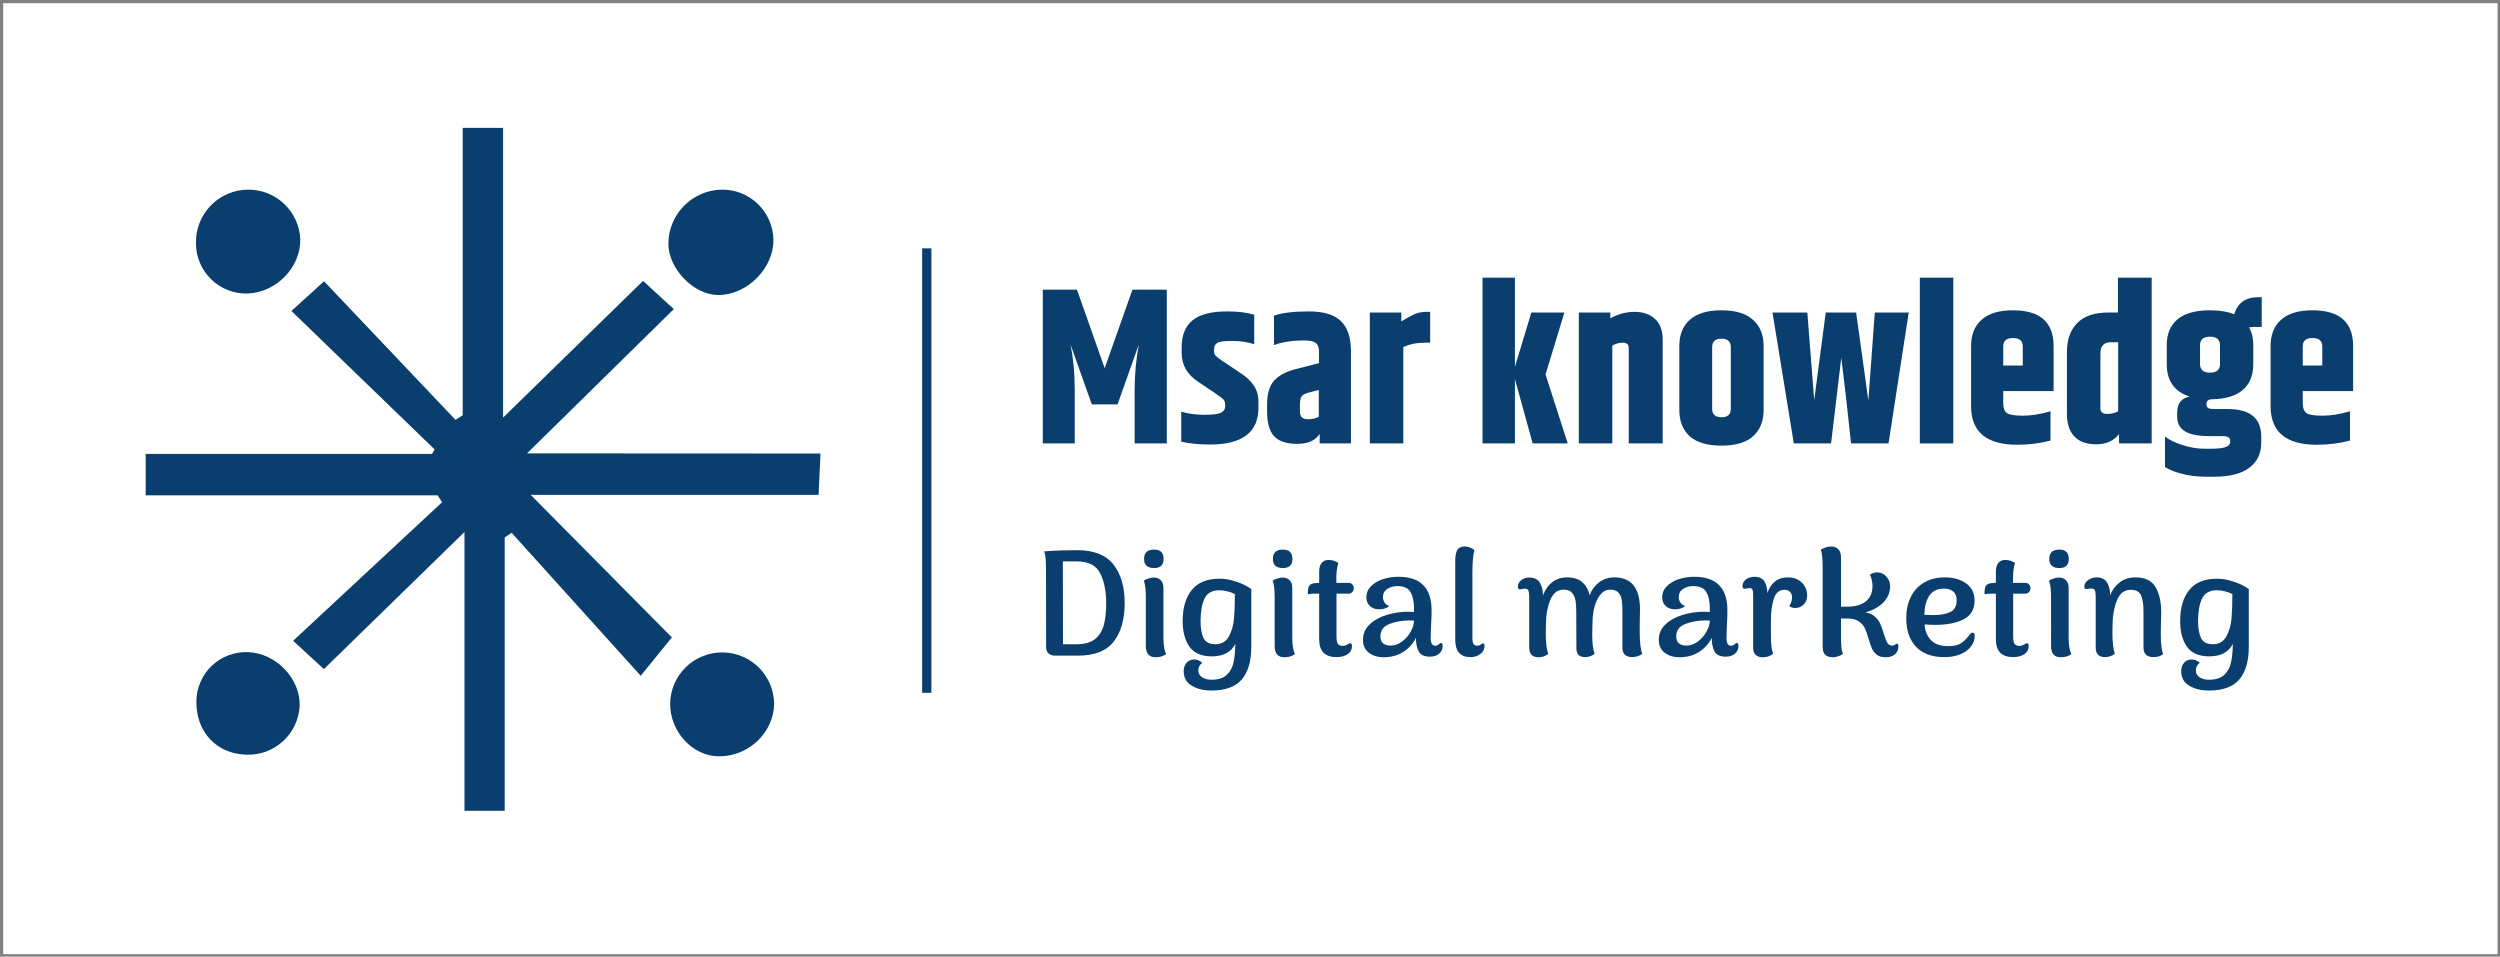 <svg xmlns:dc="http://purl.org/dc/elements/1.1/" xmlns:cc="http://creativecommons.org/ns#" xmlns:rdf="http://www.w3.org/1999/02/22-rdf-syntax-ns#" xmlns:svg="http://www.w3.org/2000/svg" xmlns="http://www.w3.org/2000/svg" xmlns:sodipodi="http://sodipodi.sourceforge.net/DTD/sodipodi-0.dtd" xmlns:inkscape="http://www.inkscape.org/namespaces/inkscape" width="311" height="119" viewBox="52.65 202.12 311 119" xml:space="preserve" id="svg44" sodipodi:docname="built.svg"><rect x="52.65" y="202.12" width="311" height="119" fill="#808080" stroke="none"/><desc id="desc2">Created with Fabric.js 5.3.0</desc><defs id="defs4"></defs><rect width="310.3" height="118.3" fill="#ffffff" x="53.05" y="202.52" id="rect6"></rect><g transform="matrix(0.23,0,0,0.23,263.6,248.61)" id="base_text">		<g aria-label="Msar knowledge" id="text10" style="font-style:normal;font-weight:normal;font-size:120px;font-family:f37894;white-space:pre;opacity:1;fill:#0a3e6e;fill-rule:nonzero;stroke:none;stroke-width:1;stroke-linecap:butt;stroke-linejoin:miter;stroke-miterlimit:4;stroke-dasharray:none;stroke-dashoffset:0"><path d="m -286.08,-45.46 v 83.16 h -17.4 V 8.78 q 0,-12.48 2.28,-24.6 l -11.52,32.4 h -13.92 l -11.52,-32.4 q 2.28,11.16 2.28,24.6 V 37.7 h -17.28 v -83.16 h 18.48 l 15,42.48 15,-42.48 z" id="path50"></path><path d="m -278.04,-14.38 q 0,-9.6 5.76,-14.4 5.88,-4.92 18.84,-4.92 8.88,0 14.64,1.8 v 15.96 q -5.4,-1.8 -11.88,-1.8 -6.36,0 -8.16,1.08 -1.68,1.08 -1.68,3.48 v 0.96 q 0,1.44 0.84,2.52 0.96,0.96 3.96,3 l 9.72,6.48 q 4.56,3 6.96,6.6 2.52,3.6 2.52,9 v 3 q 0,19.92 -26.16,19.92 -9.12,0 -15.6,-1.56 v -16.2 q 5.64,1.68 12.48,1.68 6.84,0 9,-1.08 2.28,-1.2 2.28,-3.48 v -1.08 q 0,-1.8 -1.2,-2.88 -1.44,-1.44 -13.8,-9.6 -8.52,-5.76 -8.52,-15.36 z" id="path52"></path><path d="m -214.08,17.18 v 3.36 q 0,4.08 4.2,4.08 3.6,0 6,-1.32 V 8.78 l -5.52,1.44 q -3,0.84 -3.84,2.16 -0.84,1.32 -0.84,4.8 z m -14.04,-48.6 q 6.6,-2.28 18.84,-2.28 12.24,0 17.52,5.4 5.28,5.28 5.28,16.08 v 49.92 h -16.92 v -5.16 q -3.48,5.4 -12.12,5.4 -8.64,0 -12.48,-4.08 -3.84,-4.2 -3.84,-13.32 v -4.08 q 0,-8.04 3.48,-12.36 3.6,-4.32 11.52,-6.48 l 13.08,-3.36 v -6.6 q -0.12,-3.12 -1.8,-4.32 -1.68,-1.32 -6.12,-1.32 -9.96,0 -16.44,2.52 z" id="path54"></path><path d="m -145.681,-33.46 h 2.04 v 16.68 h -2.76 q -6.72,0 -11.76,2.4 v 52.08 h -18.12 v -70.8 h 17.04 v 4.8 q 6.12,-3.72 8.52,-4.44 2.52,-0.72 5.04,-0.72 z" id="path56"></path><path d="m -97.801,37.7 h -17.52 v -89.64 h 17.52 v 48.24 l 8.88,-29.4 h 17.88 l -10.2,33.48 12,37.32 h -18.96 l -9.6,-34.8 z" id="path58"></path><path d="m -46.201,-29.98 q 6.36,-3.48 13.2,-3.48 6.84,0 10.92,3.84 4.2,3.72 4.2,11.28 v 56.04 h -18.36 v -51.6 q 0,-2.88 -3.12,-2.88 -3.12,0 -5.76,1.56 v 52.92 h -18.12 v -70.8 h 17.04 z" id="path60"></path><path d="m 18.959,-14.38 q 0,-4.56 -5.04,-4.56 -5.04,0 -5.04,4.56 v 33.36 q 0,4.56 5.04,4.56 5.04,0 5.04,-4.56 z m -27.84,-0.6 q 0,-9.12 5.64,-14.16 5.76,-5.16 17.16,-5.16 11.4,0 17.04,5.16 5.76,5.04 5.76,14.16 v 34.56 q 0,9.12 -5.76,14.28 -5.64,5.04 -17.04,5.04 -11.4,0 -17.16,-5.04 -5.64,-5.16 -5.64,-14.28 z" id="path62"></path><path d="M 96.839,-33.1 H 115.199 l -10.92,70.8 H 83.999 l -2.76,-25.32 -2.52,-21 -5.52,46.32 h -20.16 l -11.52,-70.8 h 18.84 l 3.72,47.4 6.24,-47.4 h 16.44 l 6.6,47.64 z" id="path64"></path><path d="m 121.199,-51.94 h 18.12 v 89.64 h -18.12 z" id="path66"></path><path d="m 148.918,17.54 v -32.52 q 0,-9.12 5.64,-14.16 5.64,-5.16 17.04,-5.16 21.96,0 21.96,19.32 V 9.38 h -27.24 v 6.72 q 0,3.6 1.92,5.16 2.04,1.44 8.76,1.44 6.84,0 14.88,-2.4 v 15.84 q -8.4,2.28 -18,2.28 -24.96,0 -24.96,-20.88 z m 17.4,-21.96 h 10.56 V -14.74 q 0,-4.56 -5.28,-4.56 -5.28,0 -5.28,4.56 z" id="path68"></path><path d="m 228.478,-17.02 h -3.96 q -5.64,0 -5.64,6 v 29.64 q 0,3.12 3.6,3.12 3.6,0 6,-1.44 z m -0.12,-34.92 h 18.24 v 89.64 h -17.64 v -5.04 q -4.32,5.52 -12.36,5.52 -7.92,0 -11.88,-4.32 -3.96,-4.32 -3.96,-12 v -33.48 q 0,-10.08 5.52,-15.72 5.52,-5.76 16.8,-5.76 h 5.28 z" id="path70"></path><path d="m 306.118,-25.3 h -4.2 q -0.96,0 -2.64,0.24 2.28,3.84 2.28,9.6 v 10.32 q 0,8.88 -5.52,13.8 -5.52,4.92 -16.68,5.16 -3.12,0 -3.12,2.64 0,1.56 0.96,2.16 1.08,0.48 3.84,0.48 h 6.6 q 9.24,0 13.68,3.72 4.56,3.6 4.56,11.4 v 3 q 0,8.76 -6.36,13.56 -6.36,4.92 -18.96,4.92 h -4.44 q -7.68,0 -13.56,-1.68 -5.88,-1.56 -8.76,-3.6 v -16.44 q 3.36,2.64 9.36,4.56 6,2.04 12.48,2.04 h 2.52 q 6.24,0 8.52,-0.96 2.4,-0.84 2.4,-2.88 v -0.6 q 0,-2.4 -4.08,-2.4 h -7.32 q -8.64,0 -12.96,-2.52 -4.32,-2.52 -4.32,-8.16 v -1.92 q 0,-7.56 6.72,-8.76 -12.36,-4.08 -12.36,-17.52 V -15.46 q 0,-9 5.76,-13.92 5.88,-4.92 17.64,-4.92 7.8,0 13.08,2.16 2.76,-9.24 12.96,-9.24 h 1.92 z m -22.56,20.04 V -15.34 q 0,-4.68 -5.4,-4.68 -5.4,0 -5.4,4.68 v 10.08 q 0,4.68 5.4,4.68 5.4,0 5.4,-4.68 z" id="path72"></path><path d="m 310.918,17.54 v -32.52 q 0,-9.12 5.64,-14.16 5.64,-5.16 17.04,-5.16 21.96,0 21.96,19.32 V 9.38 h -27.24 v 6.72 q 0,3.6 1.92,5.16 2.04,1.44 8.76,1.44 6.84,0 14.88,-2.4 v 15.84 q -8.4,2.28 -18,2.28 -24.96,0 -24.96,-20.88 z m 17.4,-21.96 h 10.56 V -14.74 q 0,-4.56 -5.28,-4.56 -5.28,0 -5.28,4.56 z" id="path74"></path></g></g><g transform="matrix(0.23,0,0,0.23,257.42,277.9)" id="sub_text">		<g aria-label="Digital marketing" id="text15" style="font-style:normal;font-weight:normal;font-size:80px;font-family:f44976;white-space:pre;opacity:1;fill:#0a3e6e;fill-rule:nonzero;stroke:none;stroke-width:1;stroke-linecap:butt;stroke-linejoin:miter;stroke-miterlimit:4;stroke-dasharray:none;stroke-dashoffset:0"><path d="m -319.76,25.13 q -2.08,0 -3.44,-1.2 -1.28,-1.2 -1.28,-3.36 l -0.08,-41.52 q 0,-3.76 -0.16,-6.08 -0.16,-2.4 -0.8,-4.24 8.48,-0.64 17.84,-0.64 13.52,0 19.6,7.76 6.08,7.68 6.08,20.88 0,13.2 -5.92,20.8 -5.92,7.6 -19.28,7.6 z m 11.84,-6.16 q 6.64,0 10.08,-2.96 3.52,-3.04 4.64,-7.76 1.2,-4.72 1.2,-11.28 0,-10 -3.28,-16.4 -3.2,-6.4 -12.64,-6.4 h -7.52 l 0.08,44.8 z" id="path77"></path><path d="m -266.08,-22.23 q -5.44,0 -5.44,-4.96 0,-5.04 5.44,-5.04 5.12,0 5.12,5.04 0,4.96 -5.12,4.96 z m -0.24,5.12 q 2.4,0 3.84,1.44 1.44,1.44 1.44,4.24 v 26.72 q 0,6 1.44,9.04 -2.32,1.68 -5.68,1.68 -5.28,0 -5.28,-6 V -6.31 q 0,-3.12 -0.24,-5.2 -0.16,-2.16 -0.88,-3.84 0.88,-0.72 2.48,-1.2 1.6,-0.56 2.88,-0.56 z" id="path79"></path><path d="m -235.04,44.01 q -6.4,0 -10.72,-2.64 -4.32,-2.56 -4.32,-7.92 0,-2.72 1.6,-4.48 1.6,-1.76 4.08,-1.76 2.48,0 4.32,1.84 -2.08,1.52 -2.08,4.08 0,2.4 2,3.68 2,1.36 5.12,1.36 5.52,0 8.32,-2.72 2.8,-2.64 3.6,-6.72 0.88,-4 0.96,-9.92 -1.68,3.28 -4.88,5.04 -3.2,1.68 -7.92,1.68 -8.24,0 -12,-5.2 -3.68,-5.28 -3.68,-13.92 0,-10.64 4.88,-16.72 4.88,-6.16 15.12,-6.16 4.32,0 8.96,1.6 4.72,1.52 8.16,4 v 31.28 q 0,11.6 -5.12,17.6 -5.12,6 -16.4,6 z m 2.08,-25.04 q 5.04,0 7.36,-4.32 2.32,-4.32 2.72,-9.52 0.48,-5.2 0.48,-13.2 -1.52,-0.96 -3.84,-1.52 -2.32,-0.64 -4.48,-0.64 -6,0 -8.16,4.64 -2.08,4.56 -2.08,12 0,5.76 1.6,9.2 1.6,3.36 6.4,3.36 z" id="path81"></path><path d="m -196.4,-22.23 q -5.44,0 -5.44,-4.96 0,-5.04 5.44,-5.04 5.12,0 5.12,5.04 0,4.96 -5.12,4.96 z m -0.24,5.12 q 2.4,0 3.84,1.44 1.44,1.44 1.44,4.24 v 26.72 q 0,6 1.44,9.04 -2.32,1.68 -5.68,1.68 -5.28,0 -5.28,-6 V -6.31 q 0,-3.12 -0.24,-5.2 -0.16,-2.16 -0.88,-3.84 0.88,-0.72 2.48,-1.2 1.6,-0.56 2.88,-0.56 z" id="path83"></path><path d="m -160.96,-14.23 q 1.36,0 2.08,0.88 0.8,0.8 0.8,2 0,1.2 -0.8,2.08 -0.72,0.88 -2.08,0.88 h -6.48 V 14.81 q 0,2.8 0.72,3.92 0.8,1.12 2.56,1.12 1.44,0 2.56,-0.72 1.12,-0.72 1.52,-0.72 1.04,0 1.04,1.6 0,2.64 -2.32,4.32 -2.32,1.6 -6.08,1.6 -4.64,0 -7.04,-2.4 -2.32,-2.4 -2.32,-7.36 V -8.39 q -0.48,0 -2.48,0 -1.92,0 -3.68,0.32 0,-2.56 0.4,-3.84 0.48,-1.28 1.76,-1.76 1.28,-0.56 4,-0.56 v -5.92 q 0,-3.36 1.36,-4.88 1.36,-1.6 3.76,-1.6 1.44,0 2.88,0.48 1.44,0.48 2.4,1.2 -1.28,3.12 -1.12,10.72 z" id="path85"></path><path d="m -110.961,18.25 q 0.4,0 0.64,0.4 0.32,0.4 0.32,1.2 0,2.48 -1.84,4.16 -1.84,1.68 -5.04,1.68 -4.56,0 -6.08,-2.8 -1.52,-2.8 -1.52,-7.36 -2.4,4.8 -6.96,7.68 -4.48,2.8 -10.48,2.8 -4.88,0 -8.08,-2.48 -3.12,-2.48 -3.12,-6.88 0,-4.96 3.6,-8.4 3.6,-3.44 9.2,-5.12 5.68,-1.76 11.84,-1.76 1.04,0 2.96,0.16 v -1.92 q 0,-5.76 -1.92,-8.88 -1.84,-3.2 -7.04,-3.2 -3.28,0 -5.6,1.6 -2.24,1.52 -2.24,4.32 0,1.68 0.88,2.96 0.88,1.28 2.48,1.84 -0.72,0.88 -2.32,1.36 -1.52,0.48 -3.04,0.48 -3.12,0 -5.04,-1.76 -1.92,-1.84 -1.92,-4.72 0,-3.52 2.48,-6 2.56,-2.56 6.48,-3.84 4,-1.28 8.4,-1.28 17.92,0 17.92,18.16 0,3.68 -0.24,7.28 -0.08,1.28 -0.16,3.68 -0.08,2.32 -0.08,4.16 0,4 2.48,4 1.04,0 1.84,-0.72 0.8,-0.8 1.2,-0.8 z m -27.2,1.44 q 3.28,0 6.16,-2.16 2.96,-2.24 4.72,-5.44 1.76,-3.2 1.76,-5.92 -0.64,-0.08 -2.08,-0.08 -6.24,0 -11.2,1.92 -4.88,1.92 -4.88,6.72 0,2.48 1.44,3.76 1.52,1.2 4.08,1.2 z" id="path87"></path><path d="m -95.041,25.93 q -8.16,0 -8.16,-9.44 v -42.72 q 0,-3.92 1.12,-5.76 1.12,-1.92 4,-1.92 2.64,0 5.28,1.92 -1.12,3.52 -1.12,12.16 v 4.72 31.12 q 0,3.76 2.48,3.76 1.2,0 2.08,-0.64 0.88,-0.64 1.2,-0.64 0.8,0 0.8,1.44 0,2.48 -2.16,4.24 -2.08,1.76 -5.52,1.76 z" id="path89"></path><path d="m -2.081,24.09 q -0.88,0.88 -2.48,1.36 -1.52,0.48 -2.96,0.48 -2.4,0 -3.84,-1.2 -1.44,-1.28 -1.44,-3.84 V 1.21 q 0,-3.76 -0.32,-6.08 -0.32,-2.4 -1.76,-4 -1.44,-1.68 -4.48,-1.68 -3.2,0 -5.36,2.72 -2.16,2.64 -3.2,6.72 -1.04,4 -1.04,8 l -0.08,2.8 q -0.08,1.28 -0.08,4.24 0,6.72 1.28,10.16 -0.88,0.88 -2.32,1.36 -1.44,0.48 -2.88,0.48 -2.16,0 -3.44,-1.12 -1.2,-1.2 -1.2,-3.68 l -0.08,-19.68 q 0,-3.76 -0.4,-6.16 -0.4,-2.48 -1.92,-4.16 -1.44,-1.68 -4.56,-1.68 -4.96,0 -7.28,5.84 -2.24,5.76 -2.24,12.72 l -0.08,5.04 q 0,7.76 1.36,11.04 -0.96,0.96 -2.4,1.44 -1.44,0.48 -2.88,0.48 -5.04,0 -5.04,-5.28 V -6.55 q 0,-2.32 -0.4,-3.44 -0.4,-1.12 -2,-1.12 -0.64,0 -1.44,0.24 -0.8,0.16 -1.12,0.16 -1.2,0 -1.2,-1.52 0,-2 1.84,-3.44 1.84,-1.44 4.32,-1.44 4.08,0 5.76,2.8 1.68,2.72 1.68,6.96 1.52,-4.48 4.88,-7.12 3.36,-2.72 8.24,-2.72 5.2,0 8.08,2.56 2.96,2.48 4.08,7.12 1.52,-4.32 5.04,-6.96 3.52,-2.72 8.32,-2.72 13.84,0 13.84,17.36 0,2.72 -0.08,4.4 l -0.08,6.64 q 0,9.6 1.36,12.88 z" id="path91"></path><path d="m 49.039,18.25 q 0.4,0 0.64,0.4 0.32,0.4 0.32,1.2 0,2.48 -1.84,4.16 -1.84,1.68 -5.04,1.68 -4.56,0 -6.08,-2.8 -1.52,-2.8 -1.52,-7.36 -2.4,4.8 -6.96,7.68 -4.48,2.8 -10.48,2.8 -4.88,0 -8.08,-2.48 -3.12,-2.48 -3.12,-6.88 0,-4.96 3.6,-8.4 3.6,-3.44 9.2,-5.12 5.68,-1.76 11.84,-1.76 1.04,0 2.96,0.16 v -1.92 q 0,-5.76 -1.92,-8.88 -1.84,-3.2 -7.04,-3.2 -3.28,0 -5.6,1.6 -2.24,1.52 -2.24,4.32 0,1.68 0.88,2.96 0.88,1.28 2.48,1.84 -0.72,0.88 -2.32,1.36 -1.52,0.48 -3.04,0.48 -3.12,0 -5.04,-1.76 -1.92,-1.84 -1.92,-4.72 0,-3.52 2.48,-6 2.56,-2.56 6.48,-3.84 4,-1.28 8.4,-1.28 17.92,0 17.92,18.16 0,3.68 -0.24,7.28 -0.08,1.28 -0.16,3.68 -0.08,2.32 -0.08,4.16 0,4 2.48,4 1.04,0 1.84,-0.72 0.8,-0.8 1.2,-0.8 z m -27.2,1.44 q 3.28,0 6.16,-2.16 2.96,-2.24 4.72,-5.44 1.76,-3.2 1.76,-5.92 -0.64,-0.08 -2.08,-0.08 -6.24,0 -11.2,1.92 -4.88,1.92 -4.88,6.72 0,2.48 1.44,3.76 1.52,1.2 4.08,1.2 z" id="path93"></path><path d="m 58.559,-17.51 q 4,0 5.52,2.64 1.52,2.64 1.52,6.24 1.28,-4 4,-6.24 2.8,-2.32 7.12,-2.32 4.64,0 7.52,2.8 2.88,2.8 2.88,7.12 0,3.04 -2,4.88 -1.92,1.76 -4.4,1.76 -1.92,0 -3.28,-1.04 1.52,-2.32 1.52,-4.64 0,-2 -1.12,-3.04 -1.04,-1.12 -3.04,-1.12 -4.24,0 -5.76,5.04 -1.52,5.04 -1.52,11.28 v 4.32 4.08 q 0,6.88 1.2,9.84 -2.16,1.92 -5.68,1.92 -2.4,0 -3.76,-1.28 -1.36,-1.36 -1.36,-3.6 V -7.51 q 0,-1.92 -0.32,-2.88 -0.32,-1.04 -1.68,-1.04 -0.4,0 -1.28,0.24 -0.8,0.16 -1.28,0.16 -0.64,0 -0.96,-0.4 -0.24,-0.4 -0.24,-1.04 0,-2.16 1.84,-3.6 1.92,-1.44 4.56,-1.44 z" id="path95"></path><path d="m 135.759,18.65 q 0.72,0 0.72,1.52 0,2.56 -1.84,4.24 -1.84,1.6 -4.96,1.6 -3.04,0 -4.8,-1.28 -1.76,-1.36 -2.64,-3.28 -0.88,-1.92 -1.84,-5.28 -1.04,-3.68 -2.08,-5.84 -1.04,-2.24 -3.28,-3.76 -2.24,-1.52 -6.08,-1.52 h -3.52 v 9.68 q 0,3.44 0.16,5.52 0.16,2.08 0.88,3.84 -0.88,0.88 -2.4,1.36 -1.52,0.56 -3.04,0.56 -5.52,0 -5.52,-5.44 v -43.04 q 0,-3.52 -0.24,-5.84 -0.16,-2.32 -0.8,-3.84 1.12,-0.72 2.56,-1.2 1.52,-0.56 2.88,-0.56 2.64,0 4.08,1.52 1.44,1.44 1.44,4.4 v 26.64 h 3.36 q 6.4,0 10,-2.8 3.68,-2.88 3.68,-8.48 0,-1.44 -0.4,-3.2 -0.4,-1.76 -1.04,-2.8 1.84,-1.28 4,-1.28 2.88,0 4.88,2.24 2.08,2.16 2.08,5.28 0,5.2 -3.84,8.96 -3.84,3.68 -9.52,5.12 3.2,0.56 5.12,2.32 2,1.76 2.88,3.84 0.96,2.08 1.92,5.36 1.04,3.44 1.92,4.96 0.88,1.52 2.72,1.52 0.88,0 1.52,-0.48 0.72,-0.56 1.04,-0.56 z" id="path97"></path><path d="m 163.358,20.01 q 4.56,0 6.88,-1.52 2.32,-1.52 4.24,-4 0.64,-0.88 1.04,-1.28 0.48,-0.48 0.88,-0.48 1.36,0 1.36,1.52 0,3.28 -2.08,6 -2,2.64 -5.76,4.16 -3.76,1.52 -8.56,1.52 -10.16,0 -15.44,-5.68 -5.2,-5.68 -5.2,-15.28 0,-6.48 2.4,-11.44 2.4,-5.04 7.12,-7.84 4.8,-2.88 11.44,-2.88 6.96,0 11.44,3.28 4.56,3.2 4.56,9.36 0,6.96 -5.84,10 -5.84,3.04 -15.28,3.04 -2.96,0 -5.92,-0.24 0.32,5.04 3.36,8.4 3.12,3.36 9.36,3.36 z m -2.16,-31.12 q -5.68,0 -8.16,4.08 -2.48,4 -2.48,10.08 3.04,0.16 4.72,0.16 5.84,0 9.28,-1.68 3.44,-1.68 3.44,-6.32 0,-3.12 -1.84,-4.72 -1.76,-1.6 -4.96,-1.6 z" id="path99"></path><path d="m 205.038,-14.23 q 1.36,0 2.08,0.88 0.8,0.8 0.8,2 0,1.2 -0.8,2.08 -0.72,0.88 -2.08,0.88 h -6.48 V 14.81 q 0,2.8 0.72,3.92 0.8,1.12 2.56,1.12 1.44,0 2.56,-0.72 1.12,-0.72 1.52,-0.72 1.04,0 1.04,1.6 0,2.64 -2.32,4.32 -2.32,1.6 -6.08,1.6 -4.64,0 -7.04,-2.4 -2.32,-2.4 -2.32,-7.36 V -8.39 q -0.48,0 -2.48,0 -1.92,0 -3.68,0.32 0,-2.56 0.4,-3.84 0.48,-1.28 1.76,-1.76 1.28,-0.56 4,-0.56 v -5.92 q 0,-3.36 1.36,-4.88 1.36,-1.6 3.76,-1.6 1.44,0 2.88,0.48 1.44,0.48 2.4,1.2 -1.28,3.12 -1.12,10.72 z" id="path101"></path><path d="m 223.518,-22.23 q -5.44,0 -5.44,-4.96 0,-5.04 5.44,-5.04 5.12,0 5.12,5.04 0,4.96 -5.12,4.96 z m -0.24,5.12 q 2.4,0 3.84,1.44 1.44,1.44 1.44,4.24 v 26.72 q 0,6 1.44,9.04 -2.32,1.68 -5.68,1.68 -5.28,0 -5.28,-6 V -6.31 q 0,-3.12 -0.24,-5.2 -0.16,-2.16 -0.88,-3.84 0.88,-0.72 2.48,-1.2 1.6,-0.56 2.88,-0.56 z" id="path103"></path><path d="m 264.638,-17.19 q 7.84,0 10.88,5.2 3.12,5.12 3.12,14.16 0,1.84 -0.16,5.52 l -0.08,5.92 q 0,7.36 1.28,10.72 -2.08,1.6 -5.2,1.6 -5.44,0 -5.44,-5.12 V 1.13 q 0,-5.76 -1.36,-8.64 -1.28,-2.96 -5.68,-2.96 -5.04,0 -7.36,5.84 -2.32,5.84 -2.32,12.96 l -0.08,4.48 q 0,7.52 1.28,11.28 -0.96,0.88 -2.4,1.36 -1.44,0.48 -2.88,0.48 -5.04,0 -5.04,-5.12 V -6.55 q 0,-2.48 -0.4,-3.52 -0.4,-1.12 -2,-1.12 -0.64,0 -1.36,0.16 -0.64,0.16 -1.2,0.16 -1.2,0 -1.2,-1.36 0,-2 2,-3.44 2,-1.52 4.72,-1.52 3.92,0 5.6,2.88 1.76,2.8 1.6,6.88 1.68,-4.4 5.2,-7.04 3.52,-2.72 8.48,-2.72 z" id="path105"></path><path d="m 304.478,44.01 q -6.4,0 -10.72,-2.64 -4.32,-2.56 -4.32,-7.92 0,-2.72 1.6,-4.48 1.6,-1.76 4.08,-1.76 2.48,0 4.32,1.84 -2.08,1.52 -2.08,4.08 0,2.4 2,3.68 2,1.36 5.12,1.36 5.52,0 8.32,-2.72 2.8,-2.64 3.6,-6.72 0.88,-4 0.96,-9.92 -1.68,3.28 -4.88,5.04 -3.2,1.68 -7.92,1.68 -8.24,0 -12,-5.2 -3.68,-5.28 -3.68,-13.92 0,-10.64 4.88,-16.72 4.88,-6.16 15.12,-6.16 4.32,0 8.96,1.6 4.72,1.52 8.16,4 v 31.28 q 0,11.6 -5.12,17.6 -5.12,6 -16.4,6 z m 2.08,-25.04 q 5.04,0 7.36,-4.32 2.32,-4.32 2.72,-9.52 0.48,-5.2 0.48,-13.2 -1.52,-0.96 -3.84,-1.52 -2.32,-0.64 -4.48,-0.64 -6,0 -8.16,4.64 -2.08,4.56 -2.08,12 0,5.76 1.6,9.2 1.6,3.36 6.4,3.36 z" id="path107"></path></g></g><g transform="matrix(0.23,0,0,0.23,167.94,260.66)" id="separator_line"><path id="rect18" style="opacity:1;fill:#0a3e6e;fill-rule:nonzero;stroke:none;stroke-width:1;stroke-linecap:butt;stroke-linejoin:miter;stroke-miterlimit:4;stroke-dasharray:none;stroke-dashoffset:0" d="m -2.5,-120.2 h 5 v 240.4 h -5 z"></path></g><g transform="matrix(0.17,0,0,0.17,112.74,260.5)" id="main_icon"><g id="g41">		<g transform="matrix(2.87,0,0,2.87,0.04,0.01)" id="g23"><path style="opacity:1;fill:#0a3e6e;fill-rule:nonzero;stroke:none;stroke-width:1;stroke-linecap:butt;stroke-linejoin:miter;stroke-miterlimit:4;stroke-dasharray:none;stroke-dashoffset:0" transform="translate(-86.03,-87.06)" d="M 97.23,83 134.66,46.21 126.81,39.02 91.13,73.87 V 0 H 80.83 V 73.27 L 79,74.45 Q 62.3,56.81 45.48,39.13 L 37.16,46.69 73.68,82 73,83.14 H 0 V 93.7 h 74.42 l 1.17,1.74 -38,35.34 7.84,7.22 35.85,-34.95 v 71.08 h 10.26 v -69.69 l 1.76,-1.2 32.92,36.47 7.94,-9.79 -36,-36.35 h 73.41 c 0.18,-3.77 0.33,-7 0.49,-10.53 z" stroke-linecap="round" id="path21"></path></g>		<g transform="matrix(2.87,0,0,2.87,174.05,-166.1)" id="g27"><path style="opacity:1;fill:#0a3e6e;fill-rule:nonzero;stroke:none;stroke-width:1;stroke-linecap:butt;stroke-linejoin:miter;stroke-miterlimit:4;stroke-dasharray:none;stroke-dashoffset:0" transform="translate(-146.67,-29.18)" d="m 146,42.62 c 7.38,0 14.15,-6.82 14.06,-14.11 -0.063,-3.452 -1.496,-6.736 -3.984,-9.13 C 153.589,16.986 150.251,15.68 146.8,15.75 c -7.502,0.184 -13.495,6.306 -13.52,13.81 0.03,6.44 6.54,13.08 12.72,13.06 z" stroke-linecap="round" id="path25"></path></g>		<g transform="matrix(2.87,0,0,2.87,-171.92,-166.61)" id="g31"><path style="opacity:1;fill:#0a3e6e;fill-rule:nonzero;stroke:none;stroke-width:1;stroke-linecap:butt;stroke-linejoin:miter;stroke-miterlimit:4;stroke-dasharray:none;stroke-dashoffset:0" transform="translate(-26.11,-29.02)" d="M 25.93,42.26 C 33.28,42 39.55,35.6 39.41,28.42 39.108,21.305 33.221,15.71 26.1,15.77 22.503,15.787 19.065,17.256 16.565,19.842 14.065,22.429 12.715,25.914 12.82,29.51 c 0.012,3.44 1.409,6.731 3.876,9.13 2.466,2.399 5.795,3.704 9.234,3.62 z" stroke-linecap="round" id="path29"></path></g>		<g transform="matrix(2.87,0,0,2.87,174.95,172.01)" id="g35"><path style="opacity:1;fill:#0a3e6e;fill-rule:nonzero;stroke:none;stroke-width:1;stroke-linecap:butt;stroke-linejoin:miter;stroke-miterlimit:4;stroke-dasharray:none;stroke-dashoffset:0" transform="translate(-146.97,-146.99)" d="m 147.24,133.75 c -3.518,-0.075 -6.922,1.254 -9.459,3.693 -2.537,2.439 -3.998,5.788 -4.061,9.307 -0.08,7.22 5.77,13.52 12.51,13.49 7.57,0 13.9,-6.1 14,-13.38 -0.074,-7.163 -5.828,-12.97 -12.99,-13.11 z" stroke-linecap="round" id="path33"></path></g>		<g transform="matrix(2.87,0,0,2.87,-171.96,171.33)" id="g39"><path style="opacity:1;fill:#0a3e6e;fill-rule:nonzero;stroke:none;stroke-width:1;stroke-linecap:butt;stroke-linejoin:miter;stroke-miterlimit:4;stroke-dasharray:none;stroke-dashoffset:0" transform="translate(-26.11,-146.77)" d="m 26.21,133.7 c -3.441,-0.172 -6.803,1.068 -9.308,3.434 -2.505,2.365 -3.936,5.651 -3.962,9.096 -0.11,7.82 5.14,13.42 12.76,13.61 7.151,0.256 13.187,-5.265 13.57,-12.41 C 39.5,140.5 33.31,134 26.21,133.7 Z" stroke-linecap="round" id="path37"></path></g></g></g></svg>
